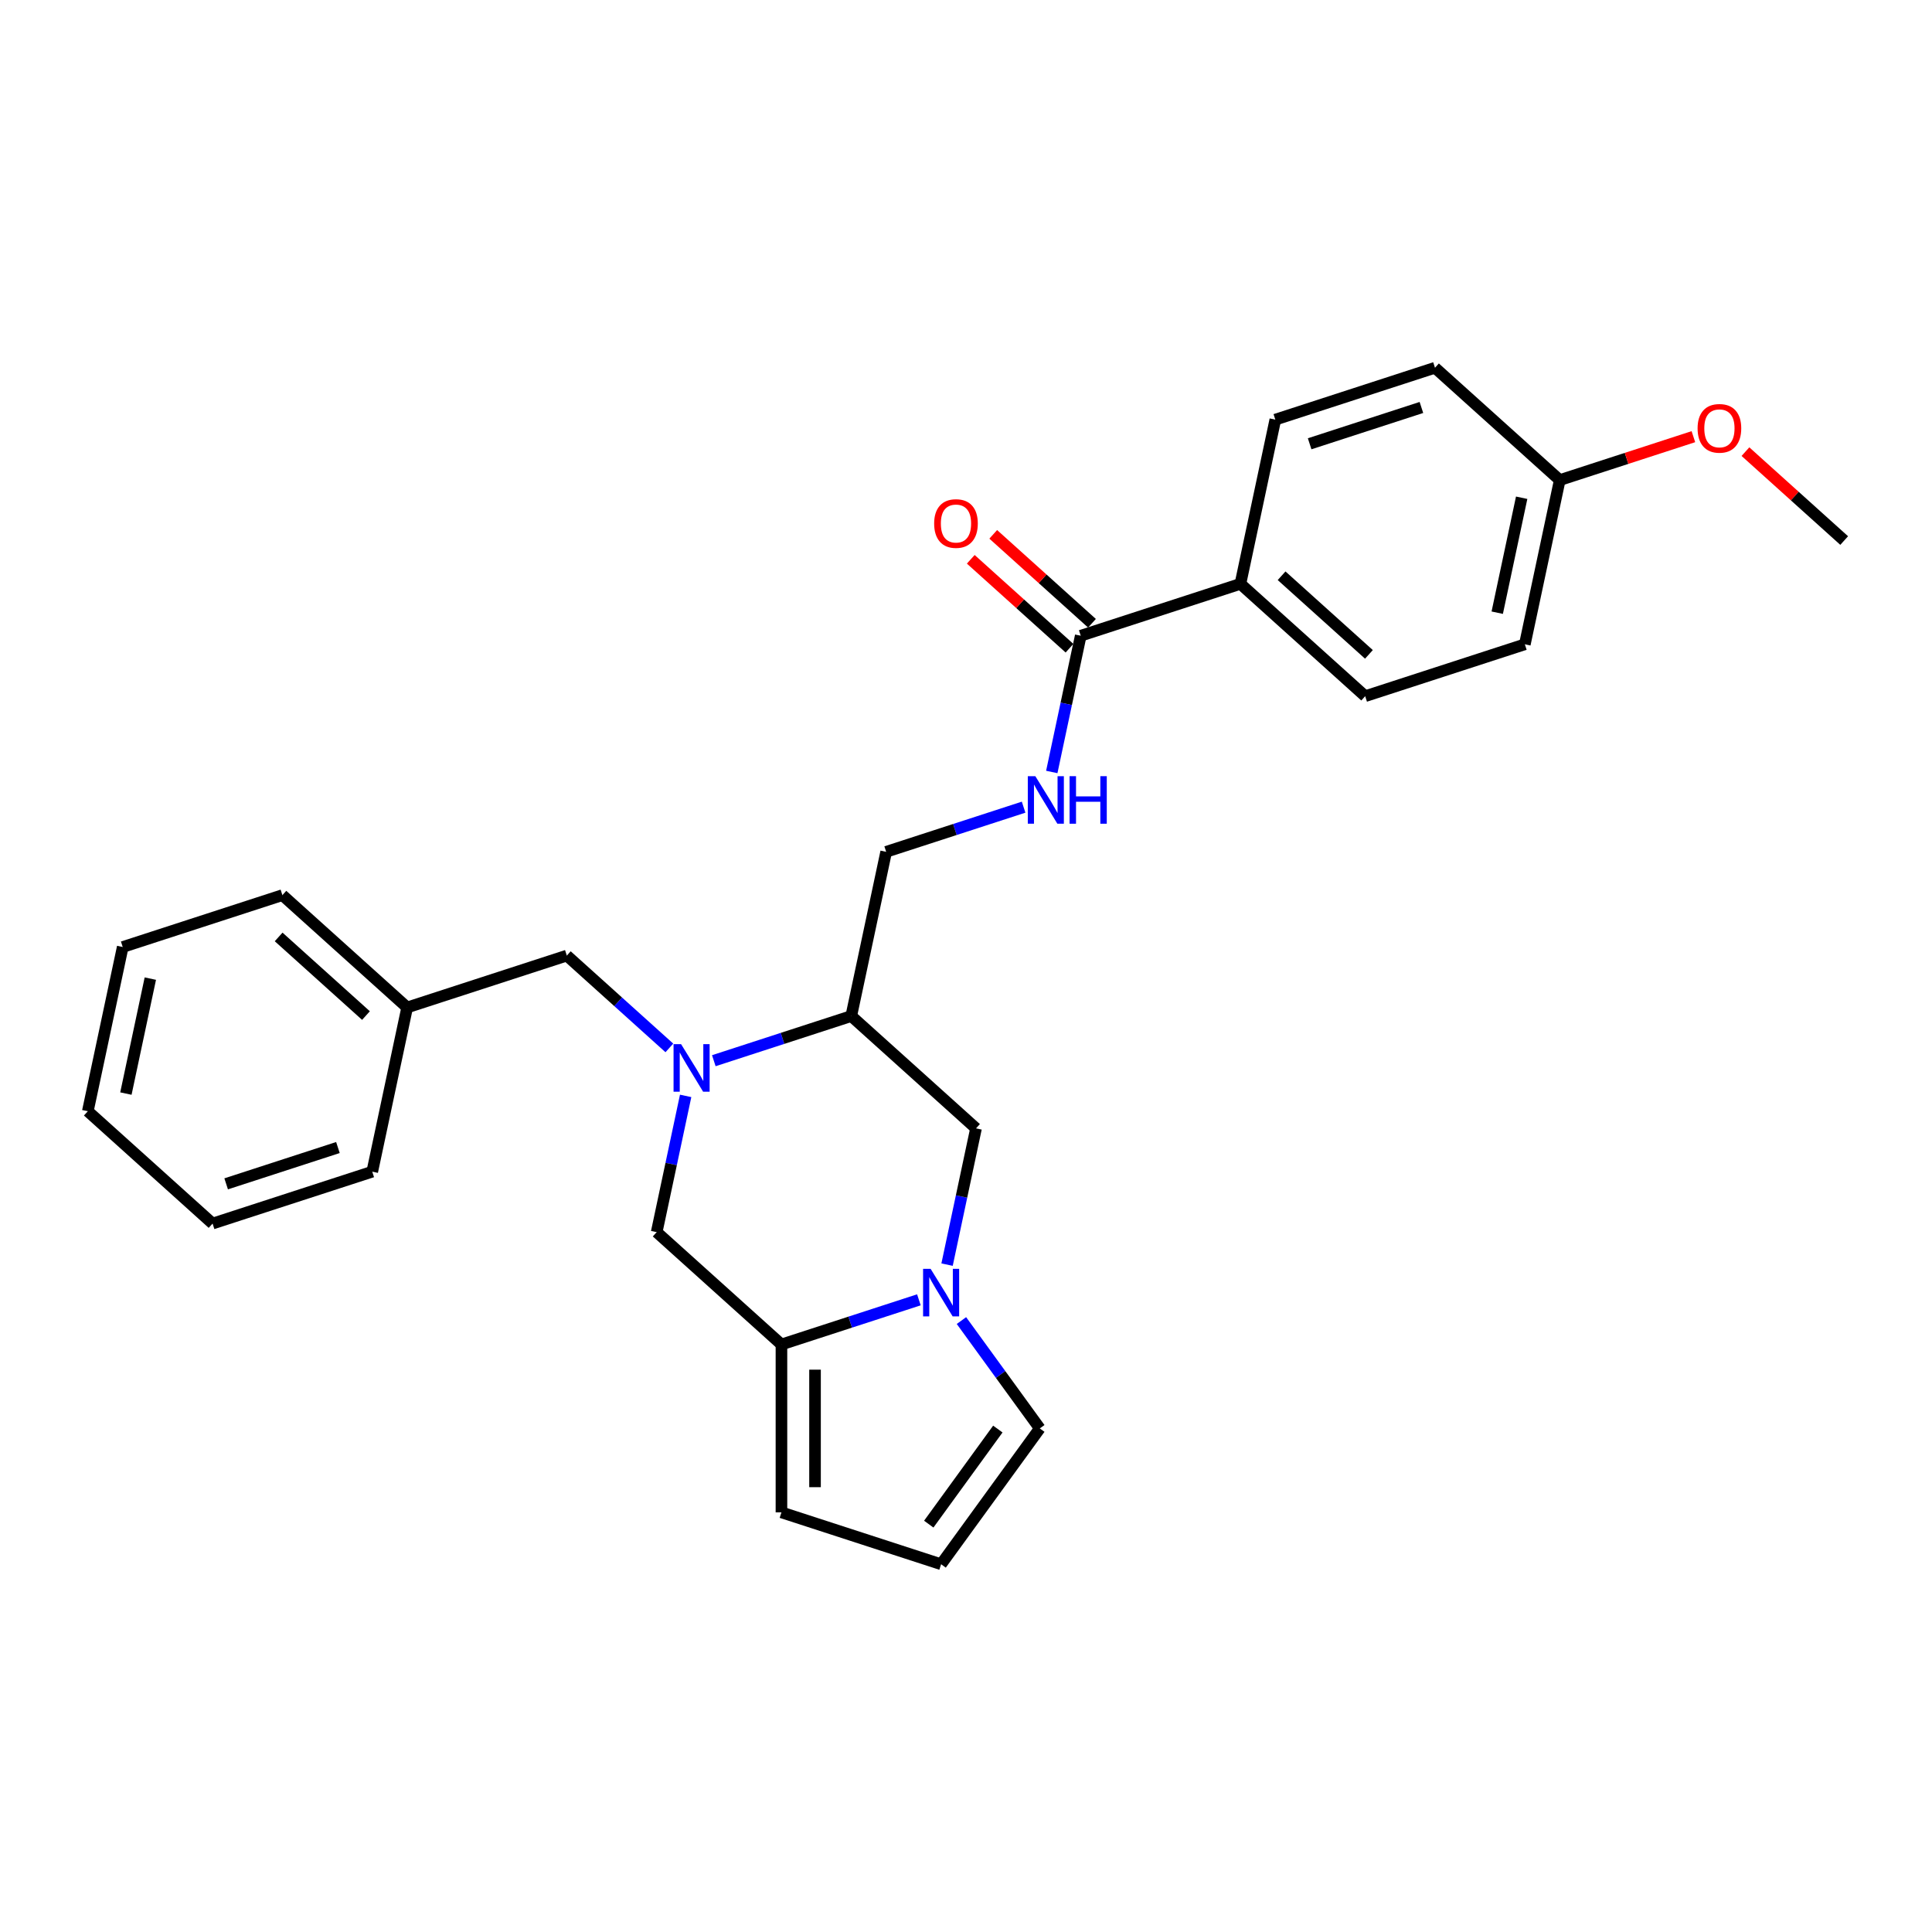 <?xml version='1.0' encoding='iso-8859-1'?>
<svg version='1.1' baseProfile='full'
              xmlns='http://www.w3.org/2000/svg'
                      xmlns:rdkit='http://www.rdkit.org/xml'
                      xmlns:xlink='http://www.w3.org/1999/xlink'
                  xml:space='preserve'
width='1000px' height='1000px' viewBox='0 0 1000 1000'>
<!-- END OF HEADER -->
<rect style='opacity:1.0;fill:#FFFFFF;stroke:none' width='1000' height='1000' x='0' y='0'> </rect>
<path class='bond-0' d='M 369.471,549.018 L 405.041,537.461' style='fill:none;fill-rule:evenodd;stroke:#0000FF;stroke-width:6px;stroke-linecap:butt;stroke-linejoin:miter;stroke-opacity:1' />
<path class='bond-0' d='M 405.041,537.461 L 440.611,525.903' style='fill:none;fill-rule:evenodd;stroke:#000000;stroke-width:6px;stroke-linecap:butt;stroke-linejoin:miter;stroke-opacity:1' />
<path class='bond-1' d='M 354.889,567.233 L 347.394,602.494' style='fill:none;fill-rule:evenodd;stroke:#0000FF;stroke-width:6px;stroke-linecap:butt;stroke-linejoin:miter;stroke-opacity:1' />
<path class='bond-1' d='M 347.394,602.494 L 339.899,637.755' style='fill:none;fill-rule:evenodd;stroke:#000000;stroke-width:6px;stroke-linecap:butt;stroke-linejoin:miter;stroke-opacity:1' />
<path class='bond-2' d='M 346.461,542.397 L 319.925,518.504' style='fill:none;fill-rule:evenodd;stroke:#0000FF;stroke-width:6px;stroke-linecap:butt;stroke-linejoin:miter;stroke-opacity:1' />
<path class='bond-2' d='M 319.925,518.504 L 293.388,494.61' style='fill:none;fill-rule:evenodd;stroke:#000000;stroke-width:6px;stroke-linecap:butt;stroke-linejoin:miter;stroke-opacity:1' />
<path class='bond-3' d='M 475.616,672.786 L 440.046,684.344' style='fill:none;fill-rule:evenodd;stroke:#0000FF;stroke-width:6px;stroke-linecap:butt;stroke-linejoin:miter;stroke-opacity:1' />
<path class='bond-3' d='M 440.046,684.344 L 404.477,695.901' style='fill:none;fill-rule:evenodd;stroke:#000000;stroke-width:6px;stroke-linecap:butt;stroke-linejoin:miter;stroke-opacity:1' />
<path class='bond-4' d='M 497.639,683.525 L 517.919,711.438' style='fill:none;fill-rule:evenodd;stroke:#0000FF;stroke-width:6px;stroke-linecap:butt;stroke-linejoin:miter;stroke-opacity:1' />
<path class='bond-4' d='M 517.919,711.438 L 538.198,739.35' style='fill:none;fill-rule:evenodd;stroke:#000000;stroke-width:6px;stroke-linecap:butt;stroke-linejoin:miter;stroke-opacity:1' />
<path class='bond-5' d='M 490.198,654.571 L 497.693,619.31' style='fill:none;fill-rule:evenodd;stroke:#0000FF;stroke-width:6px;stroke-linecap:butt;stroke-linejoin:miter;stroke-opacity:1' />
<path class='bond-5' d='M 497.693,619.31 L 505.188,584.049' style='fill:none;fill-rule:evenodd;stroke:#000000;stroke-width:6px;stroke-linecap:butt;stroke-linejoin:miter;stroke-opacity:1' />
<path class='bond-6' d='M 404.477,695.901 L 339.899,637.755' style='fill:none;fill-rule:evenodd;stroke:#000000;stroke-width:6px;stroke-linecap:butt;stroke-linejoin:miter;stroke-opacity:1' />
<path class='bond-7' d='M 404.477,695.901 L 404.477,782.799' style='fill:none;fill-rule:evenodd;stroke:#000000;stroke-width:6px;stroke-linecap:butt;stroke-linejoin:miter;stroke-opacity:1' />
<path class='bond-7' d='M 421.856,708.936 L 421.856,769.764' style='fill:none;fill-rule:evenodd;stroke:#000000;stroke-width:6px;stroke-linecap:butt;stroke-linejoin:miter;stroke-opacity:1' />
<path class='bond-8' d='M 440.611,525.903 L 505.188,584.049' style='fill:none;fill-rule:evenodd;stroke:#000000;stroke-width:6px;stroke-linecap:butt;stroke-linejoin:miter;stroke-opacity:1' />
<path class='bond-9' d='M 440.611,525.903 L 458.678,440.905' style='fill:none;fill-rule:evenodd;stroke:#000000;stroke-width:6px;stroke-linecap:butt;stroke-linejoin:miter;stroke-opacity:1' />
<path class='bond-10' d='M 559.389,329.053 L 551.894,364.314' style='fill:none;fill-rule:evenodd;stroke:#000000;stroke-width:6px;stroke-linecap:butt;stroke-linejoin:miter;stroke-opacity:1' />
<path class='bond-10' d='M 551.894,364.314 L 544.4,399.575' style='fill:none;fill-rule:evenodd;stroke:#0000FF;stroke-width:6px;stroke-linecap:butt;stroke-linejoin:miter;stroke-opacity:1' />
<path class='bond-11' d='M 559.389,329.053 L 642.034,302.2' style='fill:none;fill-rule:evenodd;stroke:#000000;stroke-width:6px;stroke-linecap:butt;stroke-linejoin:miter;stroke-opacity:1' />
<path class='bond-12' d='M 565.204,322.595 L 539.65,299.586' style='fill:none;fill-rule:evenodd;stroke:#000000;stroke-width:6px;stroke-linecap:butt;stroke-linejoin:miter;stroke-opacity:1' />
<path class='bond-12' d='M 539.65,299.586 L 514.096,276.577' style='fill:none;fill-rule:evenodd;stroke:#FF0000;stroke-width:6px;stroke-linecap:butt;stroke-linejoin:miter;stroke-opacity:1' />
<path class='bond-12' d='M 553.575,335.511 L 528.021,312.502' style='fill:none;fill-rule:evenodd;stroke:#000000;stroke-width:6px;stroke-linecap:butt;stroke-linejoin:miter;stroke-opacity:1' />
<path class='bond-12' d='M 528.021,312.502 L 502.466,289.492' style='fill:none;fill-rule:evenodd;stroke:#FF0000;stroke-width:6px;stroke-linecap:butt;stroke-linejoin:miter;stroke-opacity:1' />
<path class='bond-13' d='M 529.817,417.79 L 494.247,429.347' style='fill:none;fill-rule:evenodd;stroke:#0000FF;stroke-width:6px;stroke-linecap:butt;stroke-linejoin:miter;stroke-opacity:1' />
<path class='bond-13' d='M 494.247,429.347 L 458.678,440.905' style='fill:none;fill-rule:evenodd;stroke:#000000;stroke-width:6px;stroke-linecap:butt;stroke-linejoin:miter;stroke-opacity:1' />
<path class='bond-14' d='M 538.198,739.35 L 487.121,809.652' style='fill:none;fill-rule:evenodd;stroke:#000000;stroke-width:6px;stroke-linecap:butt;stroke-linejoin:miter;stroke-opacity:1' />
<path class='bond-14' d='M 516.476,739.68 L 480.722,788.891' style='fill:none;fill-rule:evenodd;stroke:#000000;stroke-width:6px;stroke-linecap:butt;stroke-linejoin:miter;stroke-opacity:1' />
<path class='bond-15' d='M 293.388,494.61 L 210.744,521.463' style='fill:none;fill-rule:evenodd;stroke:#000000;stroke-width:6px;stroke-linecap:butt;stroke-linejoin:miter;stroke-opacity:1' />
<path class='bond-16' d='M 404.477,782.799 L 487.121,809.652' style='fill:none;fill-rule:evenodd;stroke:#000000;stroke-width:6px;stroke-linecap:butt;stroke-linejoin:miter;stroke-opacity:1' />
<path class='bond-17' d='M 642.034,302.2 L 706.612,360.346' style='fill:none;fill-rule:evenodd;stroke:#000000;stroke-width:6px;stroke-linecap:butt;stroke-linejoin:miter;stroke-opacity:1' />
<path class='bond-17' d='M 663.35,298.006 L 708.554,338.709' style='fill:none;fill-rule:evenodd;stroke:#000000;stroke-width:6px;stroke-linecap:butt;stroke-linejoin:miter;stroke-opacity:1' />
<path class='bond-18' d='M 642.034,302.2 L 660.101,217.201' style='fill:none;fill-rule:evenodd;stroke:#000000;stroke-width:6px;stroke-linecap:butt;stroke-linejoin:miter;stroke-opacity:1' />
<path class='bond-19' d='M 706.612,360.346 L 789.256,333.493' style='fill:none;fill-rule:evenodd;stroke:#000000;stroke-width:6px;stroke-linecap:butt;stroke-linejoin:miter;stroke-opacity:1' />
<path class='bond-20' d='M 660.101,217.201 L 742.746,190.348' style='fill:none;fill-rule:evenodd;stroke:#000000;stroke-width:6px;stroke-linecap:butt;stroke-linejoin:miter;stroke-opacity:1' />
<path class='bond-20' d='M 677.868,229.702 L 735.72,210.905' style='fill:none;fill-rule:evenodd;stroke:#000000;stroke-width:6px;stroke-linecap:butt;stroke-linejoin:miter;stroke-opacity:1' />
<path class='bond-21' d='M 807.323,248.494 L 742.746,190.348' style='fill:none;fill-rule:evenodd;stroke:#000000;stroke-width:6px;stroke-linecap:butt;stroke-linejoin:miter;stroke-opacity:1' />
<path class='bond-22' d='M 807.323,248.494 L 841.911,237.256' style='fill:none;fill-rule:evenodd;stroke:#000000;stroke-width:6px;stroke-linecap:butt;stroke-linejoin:miter;stroke-opacity:1' />
<path class='bond-22' d='M 841.911,237.256 L 876.499,226.018' style='fill:none;fill-rule:evenodd;stroke:#FF0000;stroke-width:6px;stroke-linecap:butt;stroke-linejoin:miter;stroke-opacity:1' />
<path class='bond-23' d='M 807.323,248.494 L 789.256,333.493' style='fill:none;fill-rule:evenodd;stroke:#000000;stroke-width:6px;stroke-linecap:butt;stroke-linejoin:miter;stroke-opacity:1' />
<path class='bond-23' d='M 787.613,257.631 L 774.966,317.13' style='fill:none;fill-rule:evenodd;stroke:#000000;stroke-width:6px;stroke-linecap:butt;stroke-linejoin:miter;stroke-opacity:1' />
<path class='bond-24' d='M 210.744,521.463 L 146.166,463.317' style='fill:none;fill-rule:evenodd;stroke:#000000;stroke-width:6px;stroke-linecap:butt;stroke-linejoin:miter;stroke-opacity:1' />
<path class='bond-24' d='M 189.428,525.657 L 144.224,484.955' style='fill:none;fill-rule:evenodd;stroke:#000000;stroke-width:6px;stroke-linecap:butt;stroke-linejoin:miter;stroke-opacity:1' />
<path class='bond-25' d='M 210.744,521.463 L 192.677,606.462' style='fill:none;fill-rule:evenodd;stroke:#000000;stroke-width:6px;stroke-linecap:butt;stroke-linejoin:miter;stroke-opacity:1' />
<path class='bond-26' d='M 903.437,233.769 L 928.991,256.778' style='fill:none;fill-rule:evenodd;stroke:#FF0000;stroke-width:6px;stroke-linecap:butt;stroke-linejoin:miter;stroke-opacity:1' />
<path class='bond-26' d='M 928.991,256.778 L 954.545,279.787' style='fill:none;fill-rule:evenodd;stroke:#000000;stroke-width:6px;stroke-linecap:butt;stroke-linejoin:miter;stroke-opacity:1' />
<path class='bond-27' d='M 146.166,463.317 L 63.522,490.17' style='fill:none;fill-rule:evenodd;stroke:#000000;stroke-width:6px;stroke-linecap:butt;stroke-linejoin:miter;stroke-opacity:1' />
<path class='bond-28' d='M 192.677,606.462 L 110.032,633.315' style='fill:none;fill-rule:evenodd;stroke:#000000;stroke-width:6px;stroke-linecap:butt;stroke-linejoin:miter;stroke-opacity:1' />
<path class='bond-28' d='M 174.909,593.961 L 117.058,612.758' style='fill:none;fill-rule:evenodd;stroke:#000000;stroke-width:6px;stroke-linecap:butt;stroke-linejoin:miter;stroke-opacity:1' />
<path class='bond-29' d='M 63.522,490.17 L 45.455,575.169' style='fill:none;fill-rule:evenodd;stroke:#000000;stroke-width:6px;stroke-linecap:butt;stroke-linejoin:miter;stroke-opacity:1' />
<path class='bond-29' d='M 77.811,506.533 L 65.164,566.033' style='fill:none;fill-rule:evenodd;stroke:#000000;stroke-width:6px;stroke-linecap:butt;stroke-linejoin:miter;stroke-opacity:1' />
<path class='bond-30' d='M 110.032,633.315 L 45.455,575.169' style='fill:none;fill-rule:evenodd;stroke:#000000;stroke-width:6px;stroke-linecap:butt;stroke-linejoin:miter;stroke-opacity:1' />
<path  class='atom-0' d='M 352.526 540.452
L 360.59 553.486
Q 361.39 554.772, 362.676 557.101
Q 363.962 559.43, 364.031 559.569
L 364.031 540.452
L 367.299 540.452
L 367.299 565.061
L 363.927 565.061
L 355.272 550.81
Q 354.264 549.141, 353.187 547.23
Q 352.144 545.318, 351.831 544.727
L 351.831 565.061
L 348.633 565.061
L 348.633 540.452
L 352.526 540.452
' fill='#0000FF'/>
<path  class='atom-1' d='M 481.681 656.743
L 489.745 669.778
Q 490.545 671.064, 491.831 673.393
Q 493.117 675.722, 493.187 675.861
L 493.187 656.743
L 496.454 656.743
L 496.454 681.353
L 493.082 681.353
L 484.427 667.102
Q 483.419 665.433, 482.342 663.521
Q 481.299 661.61, 480.986 661.019
L 480.986 681.353
L 477.788 681.353
L 477.788 656.743
L 481.681 656.743
' fill='#0000FF'/>
<path  class='atom-7' d='M 535.883 401.747
L 543.947 414.782
Q 544.746 416.068, 546.032 418.397
Q 547.318 420.726, 547.388 420.865
L 547.388 401.747
L 550.655 401.747
L 550.655 426.356
L 547.283 426.356
L 538.628 412.105
Q 537.62 410.437, 536.543 408.525
Q 535.5 406.613, 535.187 406.022
L 535.187 426.356
L 531.99 426.356
L 531.99 401.747
L 535.883 401.747
' fill='#0000FF'/>
<path  class='atom-7' d='M 553.61 401.747
L 556.947 401.747
L 556.947 412.21
L 569.529 412.21
L 569.529 401.747
L 572.866 401.747
L 572.866 426.356
L 569.529 426.356
L 569.529 414.99
L 556.947 414.99
L 556.947 426.356
L 553.61 426.356
L 553.61 401.747
' fill='#0000FF'/>
<path  class='atom-14' d='M 483.515 270.977
Q 483.515 265.068, 486.435 261.765
Q 489.355 258.463, 494.812 258.463
Q 500.269 258.463, 503.189 261.765
Q 506.108 265.068, 506.108 270.977
Q 506.108 276.955, 503.154 280.362
Q 500.199 283.733, 494.812 283.733
Q 489.389 283.733, 486.435 280.362
Q 483.515 276.99, 483.515 270.977
M 494.812 280.952
Q 498.566 280.952, 500.582 278.45
Q 502.633 275.912, 502.633 270.977
Q 502.633 266.145, 500.582 263.712
Q 498.566 261.244, 494.812 261.244
Q 491.058 261.244, 489.007 263.677
Q 486.991 266.11, 486.991 270.977
Q 486.991 275.947, 489.007 278.45
Q 491.058 280.952, 494.812 280.952
' fill='#FF0000'/>
<path  class='atom-21' d='M 878.671 221.711
Q 878.671 215.802, 881.591 212.5
Q 884.511 209.198, 889.968 209.198
Q 895.425 209.198, 898.345 212.5
Q 901.265 215.802, 901.265 221.711
Q 901.265 227.69, 898.31 231.096
Q 895.356 234.468, 889.968 234.468
Q 884.545 234.468, 881.591 231.096
Q 878.671 227.724, 878.671 221.711
M 889.968 231.687
Q 893.722 231.687, 895.738 229.184
Q 897.789 226.647, 897.789 221.711
Q 897.789 216.88, 895.738 214.446
Q 893.722 211.978, 889.968 211.978
Q 886.214 211.978, 884.163 214.412
Q 882.147 216.845, 882.147 221.711
Q 882.147 226.682, 884.163 229.184
Q 886.214 231.687, 889.968 231.687
' fill='#FF0000'/>
</svg>
